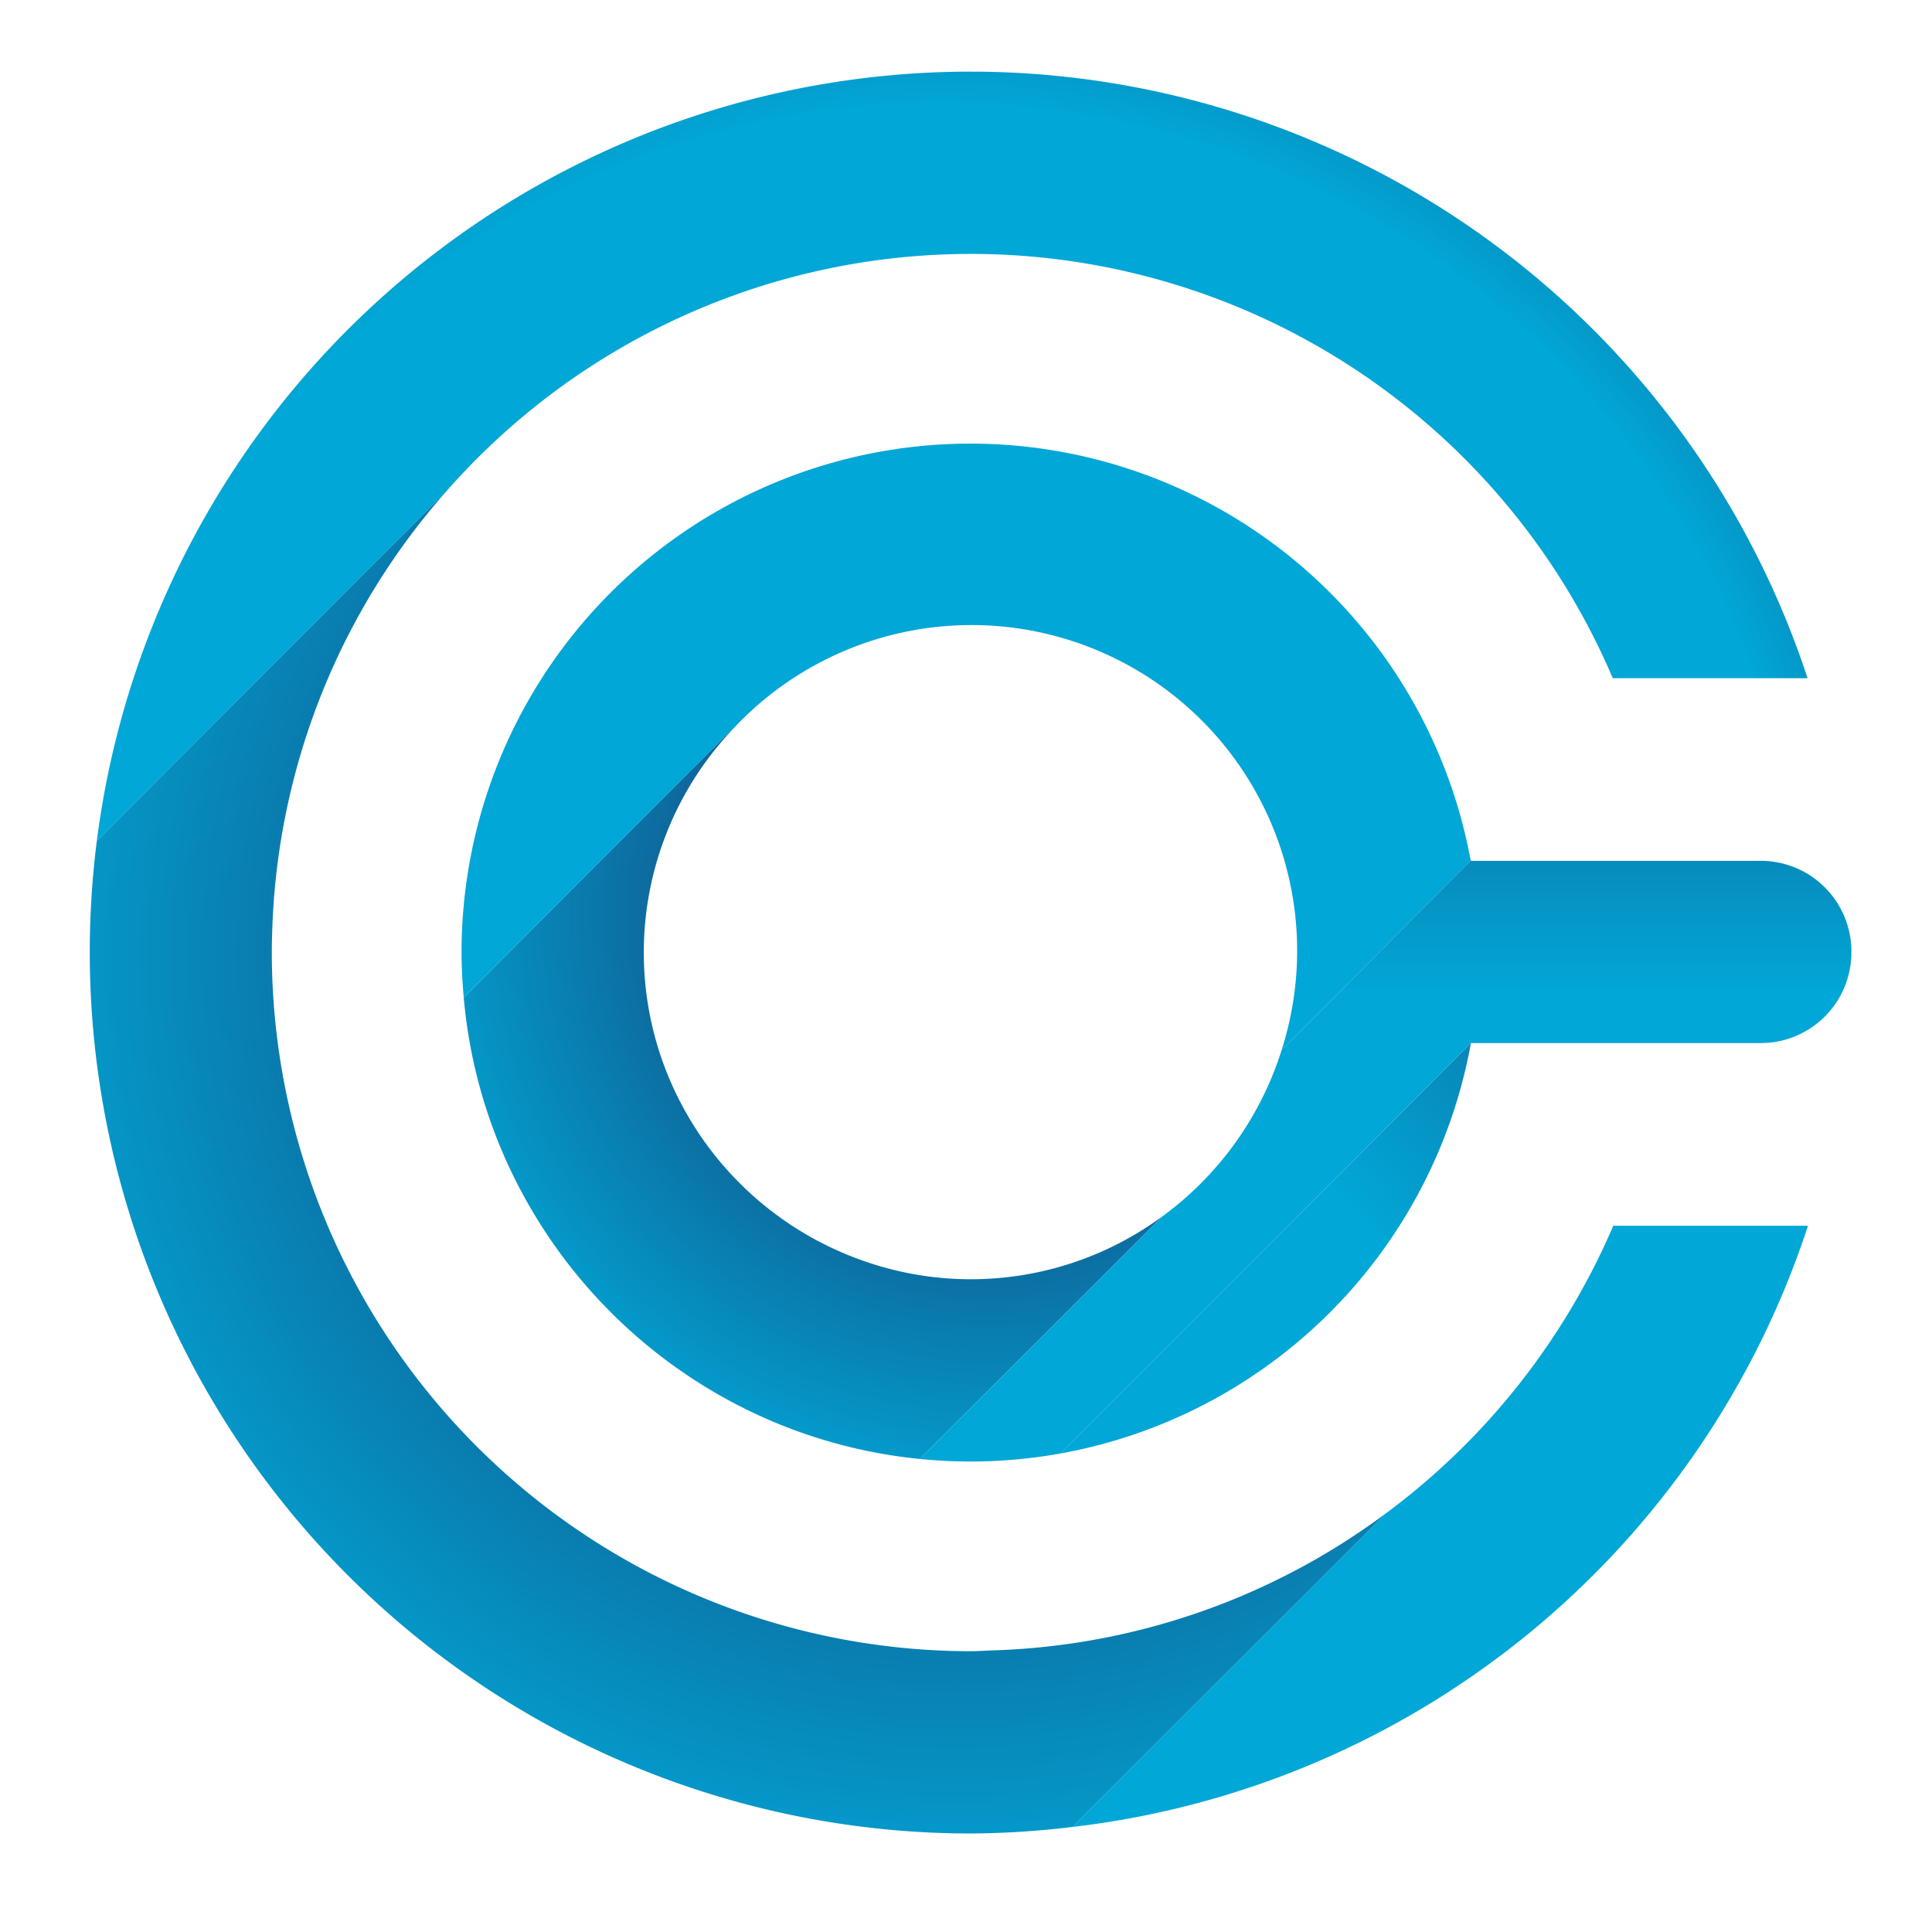 <?xml version="1.0" encoding="UTF-8" standalone="no"?><svg id="Layer_1" data-name="Layer 1" xmlns="http://www.w3.org/2000/svg" xmlns:xlink="http://www.w3.org/1999/xlink" viewBox="0 0 64 64"><defs><style>.cls-1{fill:url(#radial-gradient);}.cls-2{fill:#01a7d6;}.cls-3{fill:url(#radial-gradient-2);}.cls-4{fill:url(#radial-gradient-3);}.cls-5{fill:url(#linear-gradient);}.cls-6{fill:#231f20;}.cls-7{fill:url(#linear-gradient-2);}</style><radialGradient id="radial-gradient" cx="32.756" cy="30.317" r="20.208" gradientUnits="userSpaceOnUse"><stop offset="0.289" stop-color="#14477e"/><stop offset="1" stop-color="#01a7d6"/></radialGradient><radialGradient id="radial-gradient-2" cx="31.172" cy="32.033" r="39.729" gradientUnits="userSpaceOnUse"><stop offset="0.719" stop-color="#01a7d6"/><stop offset="1" stop-color="#14477e"/></radialGradient><radialGradient id="radial-gradient-3" cx="31.631" cy="31.601" r="32.604" gradientUnits="userSpaceOnUse"><stop offset="0.326" stop-color="#14477e"/><stop offset="1" stop-color="#01a7d6"/></radialGradient><linearGradient id="linear-gradient" x1="59.512" y1="27.338" x2="45.025" y2="40.249" gradientUnits="userSpaceOnUse"><stop offset="0" stop-color="#14477e"/><stop offset="1" stop-color="#01a7d6"/></linearGradient><linearGradient id="linear-gradient-2" x1="45.9" y1="15.09" x2="45.9" y2="32.836" gradientUnits="userSpaceOnUse"><stop offset="0.147" stop-color="#14477e"/><stop offset="1" stop-color="#01a7d6"/></linearGradient></defs><path class="cls-1" d="M38.48,40.312a10.701,10.701,0,0,1-9.916,1.442,10.877,10.877,0,0,1-6.672-6.757,10.759,10.759,0,0,1,2.312-10.766l-.014-.014L15.362,33.046a16.723,16.723,0,0,0,1.96,6.521,16.943,16.943,0,0,0,6.682,6.747A16.742,16.742,0,0,0,30.47,48.33l8.014-8.014Z"/><path class="cls-2" d="M59.892,40.605h-6.45a23.27,23.27,0,0,1-7.603,9.579l.009.009L35.52,60.521A29.192,29.192,0,0,0,59.892,40.605Z"/><path class="cls-3" d="M32.148,2.373a29.181,29.181,0,0,0-28.94,25.481l11.578-11.578a23.118,23.118,0,0,1,38.639,6.19h6.452A29.187,29.187,0,0,0,32.148,2.373Z"/><path class="cls-4" d="M45.839,50.184a22.98,22.98,0,0,1-12.95,4.487c-.247.008-.491.028-.74.028A23.17,23.17,0,0,1,9.004,31.555c0-.349.011-.696.026-1.042a23.042,23.042,0,0,1,5.756-14.237L3.208,27.854a29.195,29.195,0,0,0,28.94,32.883,29.331,29.331,0,0,0,3.372-.216L45.848,50.193Z"/><path class="cls-5" d="M35.124,48.15a16.867,16.867,0,0,0,13.602-13.596h.006l-.006-.006Z"/><path class="cls-2" d="M32.148,14.695A16.86,16.86,0,0,0,15.289,31.555c0,.503.03.999.073,1.491l8.829-8.829.014.014A10.788,10.788,0,0,1,42.461,34.768L48.719,28.51A16.854,16.854,0,0,0,32.148,14.695Z"/><polygon class="cls-6" points="48.722 28.516 48.738 28.516 48.725 28.503 48.719 28.51 48.72 28.516 48.722 28.516"/><path class="cls-7" d="M61.33,31.483A3.004,3.004,0,0,0,58.31,28.516H48.72l-.001-.006-6.258,6.258a10.868,10.868,0,0,1-3.981,5.545l.004.004L30.47,48.33c.552.055,1.112.085,1.678.085a16.93,16.93,0,0,0,2.976-.265L48.726,34.547l.006.006H58.31a3.003,3.003,0,0,0,3.02-2.969v-.03Z"/></svg>
